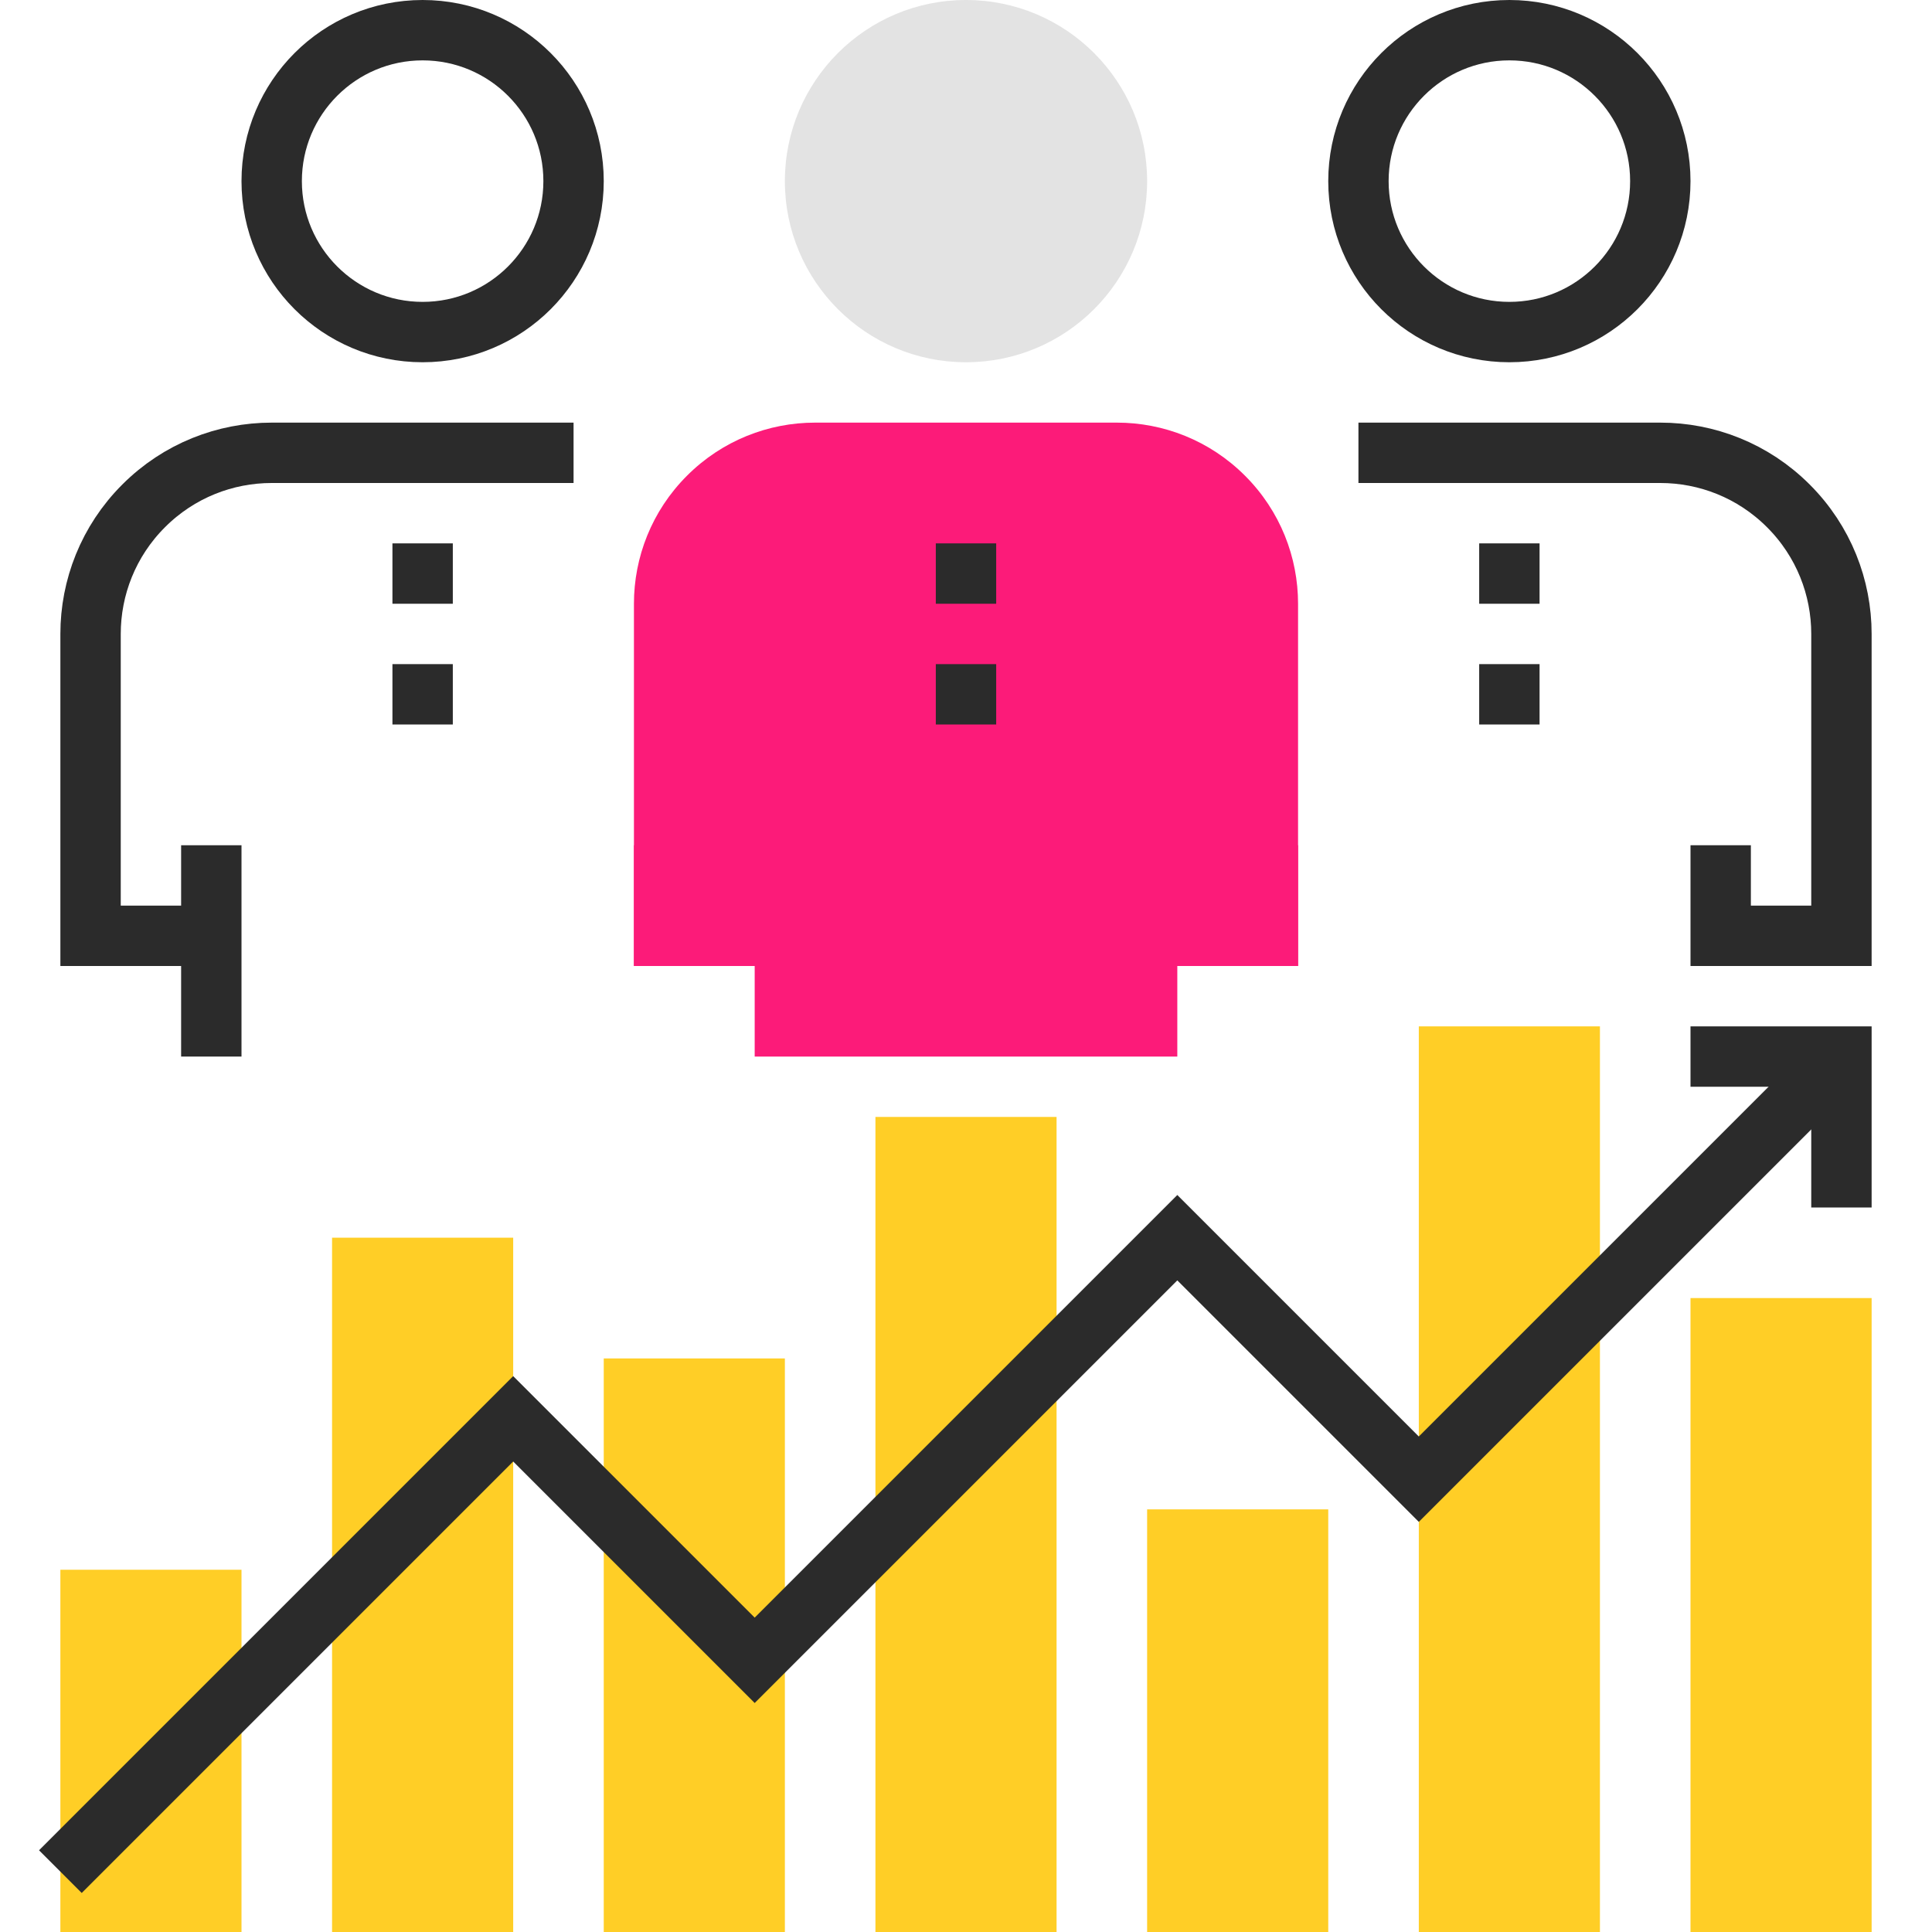 <svg xmlns="http://www.w3.org/2000/svg" width="64" height="64" viewBox="0 0 64 64" fill="none"><path d="M8 52H2V64H8V52Z" fill="#FFCE26"></path><path d="M17 41H11V64H17V41Z" fill="#FFCE26"></path><path d="M26 45H20V64H26V45Z" fill="#FFCE26"></path><path d="M35 37H29V64H35V37Z" fill="#FFCE26"></path><path d="M44 50H38V64H44V50Z" fill="#FFCE26"></path><path d="M53 34H47V64H53V34Z" fill="#FFCE26"></path><path d="M62 43H56V64H62V43Z" fill="#FFCE26"></path><path d="M61 35L47 49L39 41L25 55L17 47L2 62" stroke="#2B2B2B" stroke-width="2" stroke-miterlimit="10"></path><path d="M61 40V35H56" stroke="#2B2B2B" stroke-width="2" stroke-miterlimit="10"></path><path d="M41.242 15.758C40.071 14.586 38.535 14 37 14H27C25.465 14 23.929 14.586 22.758 15.758C21.586 16.929 21 18.465 21 20V32H25V35H39V32H43V20C43 18.465 42.414 16.929 41.242 15.758Z" fill="#FC1B79"></path><path d="M32 18V20" stroke="#2B2B2B" stroke-width="2" stroke-miterlimit="10"></path><path d="M32 22V24" stroke="#2B2B2B" stroke-width="2" stroke-miterlimit="10"></path><path d="M32 12C35.314 12 38 9.314 38 6C38 2.686 35.314 0 32 0C28.686 0 26 2.686 26 6C26 9.314 28.686 12 32 12Z" fill="#E3E3E3"></path><path d="M25 28H21V32H25V28Z" fill="#FC1B79"></path><path d="M43 28H39V32H43V28Z" fill="#FC1B79"></path><path d="M14 11C16.761 11 19 8.761 19 6C19 3.239 16.761 1 14 1C11.239 1 9 3.239 9 6C9 8.761 11.239 11 14 11Z" stroke="#2B2B2B" stroke-width="2" stroke-miterlimit="10"></path><path d="M19 15H9C7.465 15 5.929 15.586 4.758 16.758C3.586 17.929 3 19.465 3 21V31H7" stroke="#2B2B2B" stroke-width="2" stroke-miterlimit="10"></path><path d="M7 28V35" stroke="#2B2B2B" stroke-width="2" stroke-miterlimit="10"></path><path d="M14 18V20" stroke="#2B2B2B" stroke-width="2" stroke-miterlimit="10"></path><path d="M14 22V24" stroke="#2B2B2B" stroke-width="2" stroke-miterlimit="10"></path><path d="M50 11C52.761 11 55 8.761 55 6C55 3.239 52.761 1 50 1C47.239 1 45 3.239 45 6C45 8.761 47.239 11 50 11Z" stroke="#2B2B2B" stroke-width="2" stroke-miterlimit="10"></path><path d="M45 15H55C56.535 15 58.071 15.586 59.242 16.758C60.414 17.929 61 19.465 61 21V31H57V28" stroke="#2B2B2B" stroke-width="2" stroke-miterlimit="10"></path><path d="M50 18V20" stroke="#2B2B2B" stroke-width="2" stroke-miterlimit="10"></path><path d="M50 22V24" stroke="#2B2B2B" stroke-width="2" stroke-miterlimit="10"></path></svg>